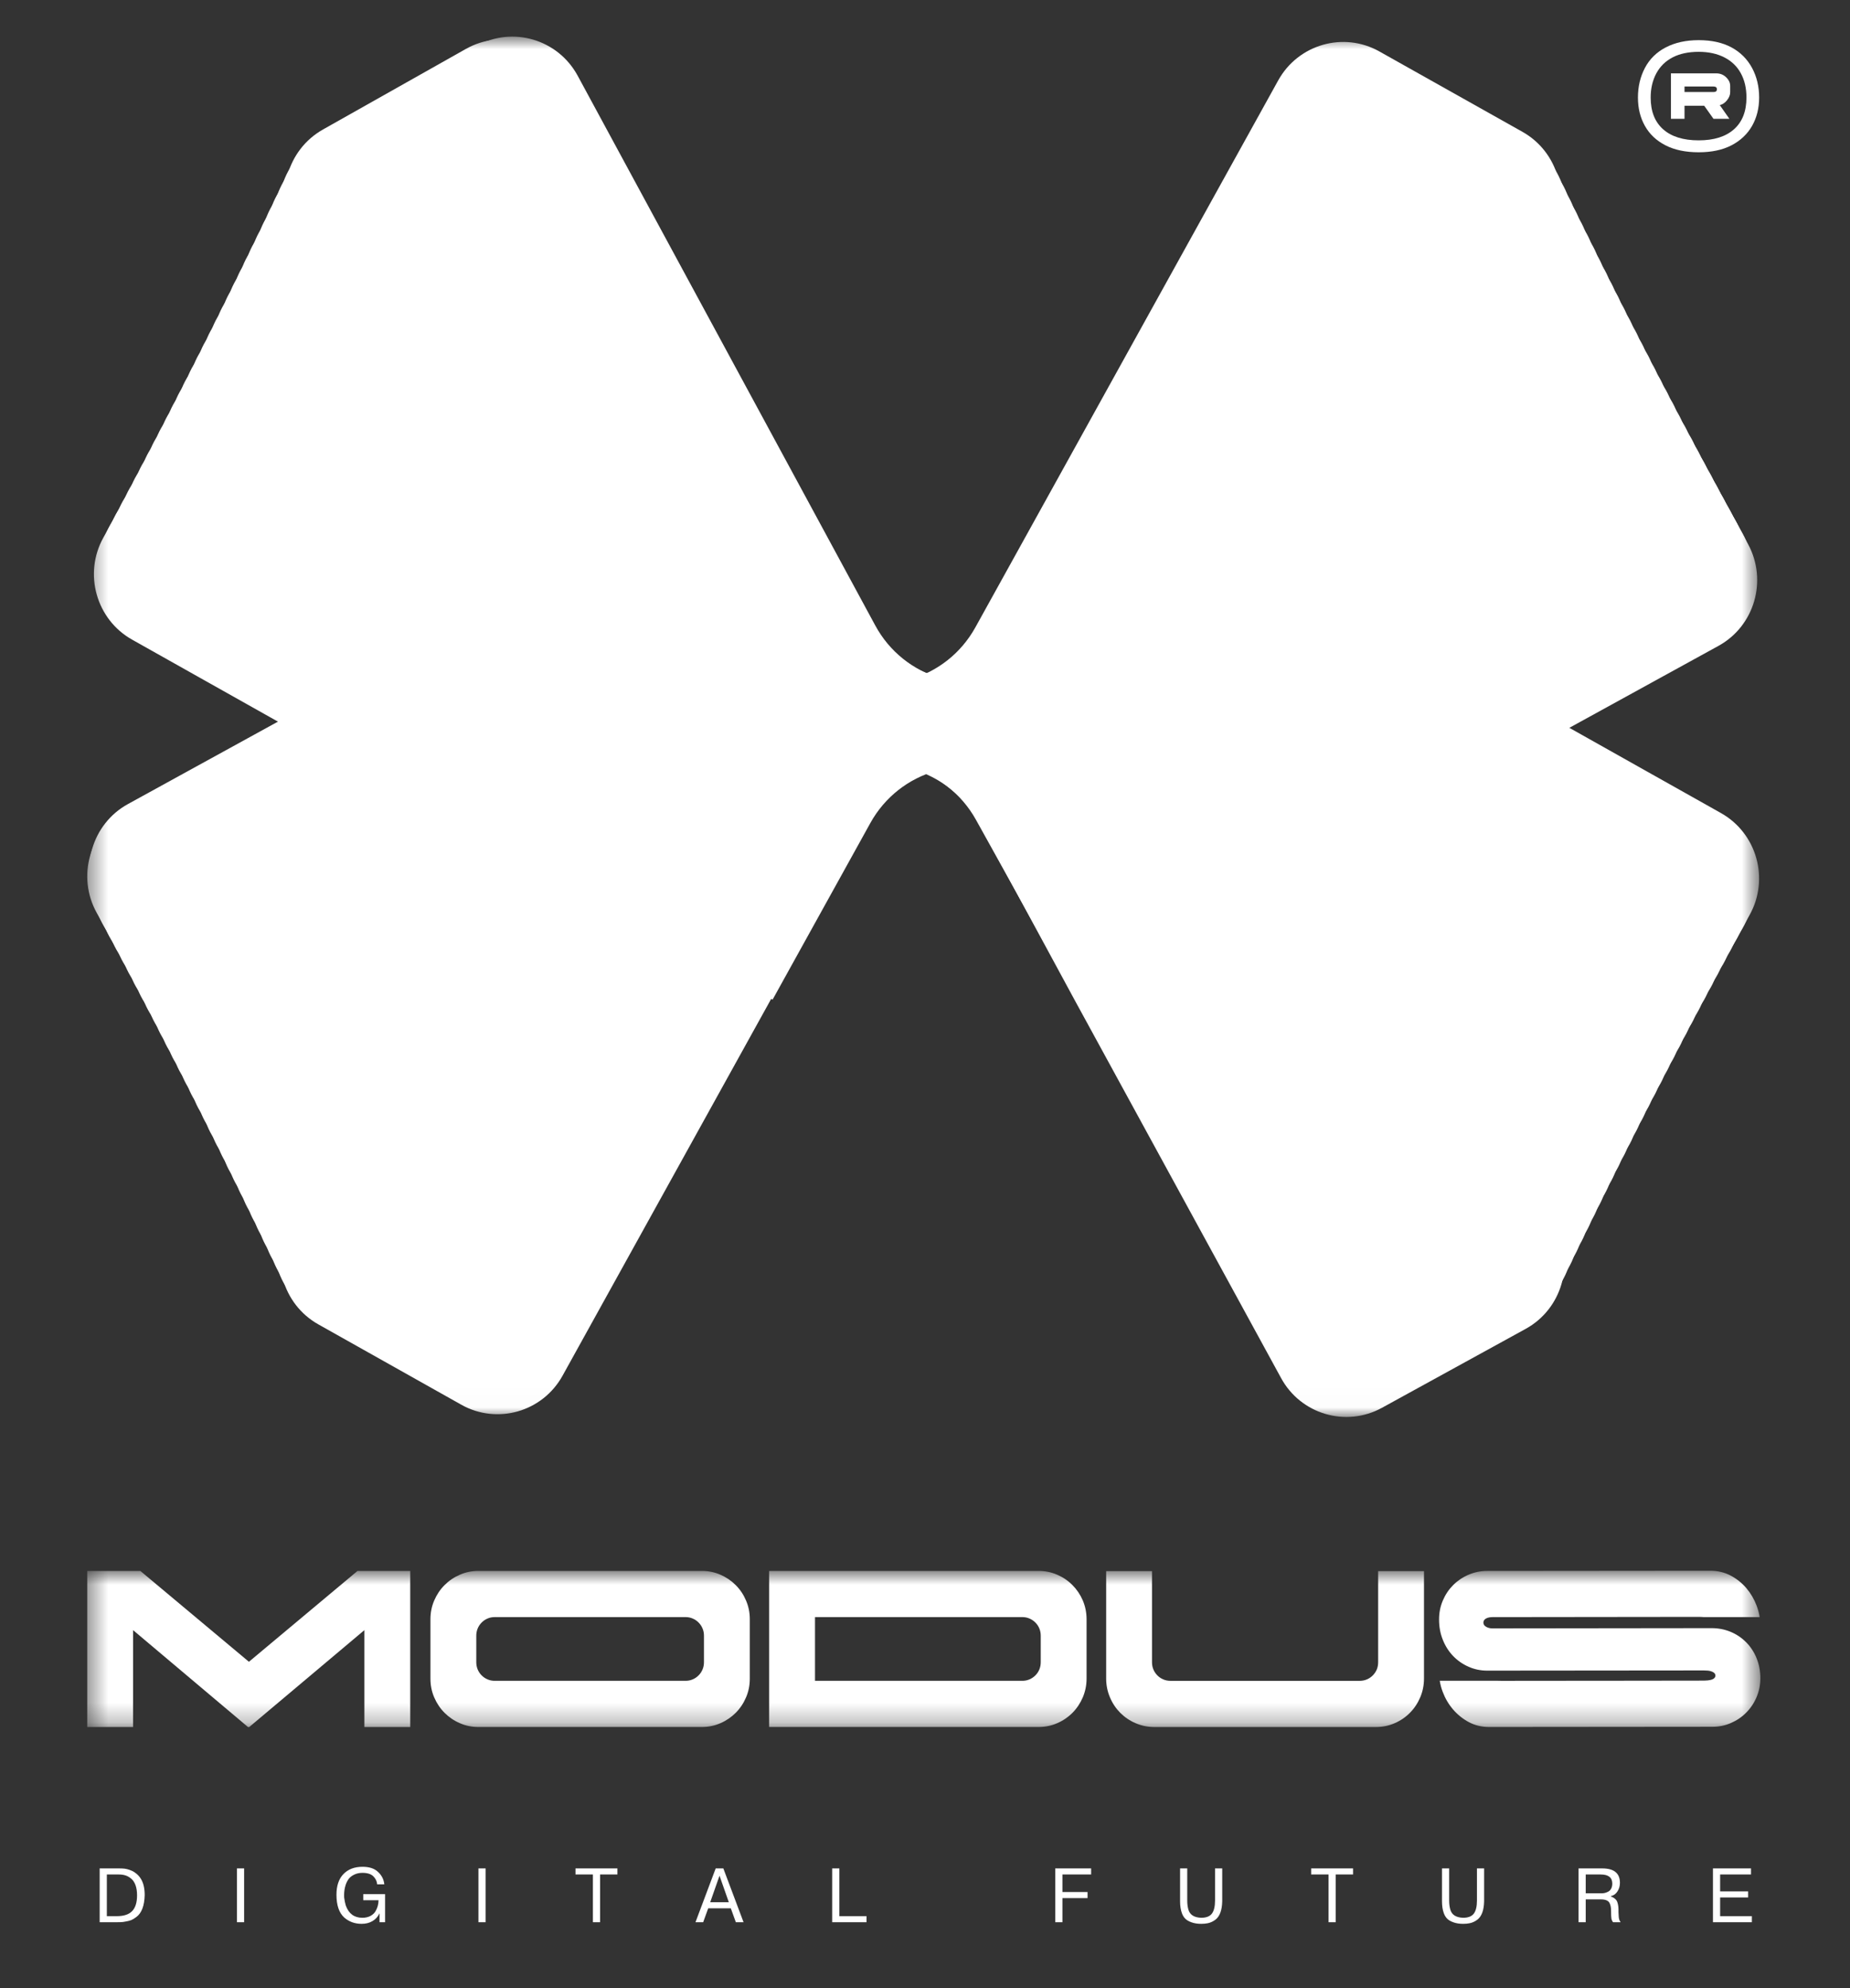 <svg width="94" height="101" viewBox="0 0 94 101" fill="none" xmlns="http://www.w3.org/2000/svg">
<rect x="0" y="0" width="94" height="101" fill="#333333" stroke="none"/>
<path d="M86.312 7.736C85.647 7.736 85.082 7.618 84.622 7.381C84.162 7.144 83.814 6.816 83.579 6.396C83.343 5.977 83.225 5.498 83.225 4.954C83.225 4.403 83.343 3.901 83.579 3.452C83.814 3.002 84.167 2.655 84.636 2.409C85.107 2.164 85.666 2.04 86.312 2.04C86.969 2.04 87.525 2.164 87.98 2.409C88.435 2.655 88.783 3.005 89.024 3.452C89.265 3.901 89.383 4.4 89.383 4.954C89.383 5.498 89.262 5.977 89.024 6.396C88.783 6.816 88.435 7.144 87.98 7.381C87.525 7.618 86.969 7.736 86.312 7.736ZM86.312 7.13C87.087 7.13 87.684 6.942 88.106 6.567C88.528 6.192 88.739 5.655 88.739 4.954C88.739 4.48 88.643 4.069 88.451 3.719C88.26 3.369 87.98 3.102 87.613 2.914C87.246 2.727 86.813 2.633 86.312 2.633C85.792 2.633 85.351 2.727 84.989 2.914C84.627 3.102 84.351 3.372 84.159 3.727C83.968 4.083 83.872 4.491 83.872 4.954C83.872 5.655 84.082 6.192 84.504 6.567C84.926 6.942 85.529 7.13 86.312 7.13ZM87.871 6.035H87.063L86.592 5.371H85.592V6.035H84.901V3.727H87.208C87.402 3.727 87.569 3.794 87.706 3.926C87.843 4.058 87.912 4.204 87.912 4.362V4.687C87.912 4.825 87.857 4.96 87.75 5.095C87.643 5.227 87.52 5.31 87.383 5.34L87.871 6.035ZM87.238 4.541C87.238 4.491 87.224 4.455 87.194 4.431C87.164 4.406 87.12 4.395 87.063 4.395H85.592V4.676H87.063C87.12 4.676 87.167 4.665 87.194 4.64C87.224 4.613 87.238 4.582 87.238 4.541Z" fill="white"/>
<mask id="mask0_770_3711" style="mask-type:luminance" maskUnits="userSpaceOnUse" x="4" y="79" width="86" height="9">
<path d="M89.445 79.796H4.432V87.734H89.445V79.796Z" fill="white"/>
</mask>
<g mask="url(#mask0_770_3711)">
<path d="M18.164 79.807L12.648 84.421L7.132 79.807H4.432V87.735H6.761V82.813L12.599 87.735H12.665L18.515 82.813V87.735H20.844V79.807H18.164Z" fill="white"/>
<path d="M37.906 81.308C37.78 81.01 37.605 80.75 37.382 80.526C37.158 80.302 36.901 80.126 36.606 79.999C36.31 79.869 35.995 79.806 35.66 79.806H24.31C23.974 79.806 23.658 79.869 23.365 79.999C23.069 80.126 22.811 80.302 22.588 80.526C22.364 80.75 22.191 81.01 22.063 81.308C21.934 81.606 21.871 81.924 21.871 82.26V85.279C21.871 85.616 21.934 85.934 22.063 86.232C22.191 86.529 22.364 86.79 22.588 87.014C22.811 87.237 23.069 87.414 23.365 87.541C23.658 87.671 23.974 87.734 24.31 87.734H35.66C35.995 87.734 36.31 87.671 36.606 87.541C36.901 87.414 37.158 87.237 37.382 87.014C37.605 86.79 37.78 86.529 37.906 86.232C38.035 85.934 38.098 85.616 38.098 85.279V82.26C38.098 81.924 38.035 81.606 37.906 81.308ZM35.769 84.442C35.769 84.573 35.746 84.696 35.697 84.811C35.65 84.924 35.583 85.025 35.495 85.113C35.408 85.201 35.308 85.269 35.194 85.316C35.082 85.366 34.959 85.388 34.829 85.388H25.142C25.009 85.388 24.887 85.366 24.775 85.316C24.661 85.269 24.561 85.201 24.473 85.113C24.386 85.025 24.318 84.924 24.271 84.811C24.225 84.696 24.2 84.573 24.2 84.442V83.098C24.2 82.966 24.225 82.843 24.271 82.73C24.318 82.615 24.386 82.515 24.473 82.427C24.561 82.338 24.661 82.271 24.775 82.223C24.887 82.174 25.009 82.151 25.142 82.151H34.829C34.959 82.151 35.082 82.174 35.194 82.223C35.308 82.271 35.408 82.338 35.495 82.427C35.583 82.515 35.65 82.615 35.697 82.73C35.746 82.843 35.769 82.966 35.769 83.098V84.442Z" fill="white"/>
<path d="M55.019 81.308C54.89 81.01 54.715 80.75 54.493 80.526C54.271 80.302 54.012 80.126 53.717 79.999C53.421 79.869 53.103 79.806 52.761 79.806H39.081V87.734H52.761C53.103 87.734 53.421 87.671 53.717 87.541C54.012 87.414 54.271 87.237 54.493 87.014C54.715 86.79 54.89 86.527 55.019 86.226C55.145 85.926 55.21 85.606 55.21 85.267V82.273C55.21 81.928 55.145 81.606 55.019 81.308ZM52.881 84.442C52.881 84.573 52.857 84.696 52.81 84.811C52.763 84.924 52.696 85.025 52.608 85.113C52.52 85.201 52.419 85.269 52.306 85.316C52.194 85.366 52.072 85.388 51.94 85.388H41.411V82.151H51.94C52.072 82.151 52.194 82.174 52.306 82.223C52.419 82.271 52.52 82.338 52.608 82.427C52.696 82.515 52.763 82.615 52.81 82.73C52.857 82.843 52.881 82.966 52.881 83.098V84.442Z" fill="white"/>
<path d="M70.025 79.816V84.442C70.025 84.574 70.003 84.697 69.956 84.812C69.907 84.925 69.84 85.025 69.752 85.114C69.664 85.202 69.564 85.27 69.452 85.317C69.338 85.366 69.216 85.389 69.086 85.389H59.474C59.343 85.389 59.221 85.366 59.109 85.317C58.995 85.27 58.895 85.202 58.807 85.114C58.72 85.025 58.652 84.925 58.605 84.812C58.557 84.697 58.534 84.574 58.534 84.442V79.816H56.205V85.268C56.205 85.606 56.268 85.926 56.397 86.226C56.523 86.528 56.698 86.79 56.92 87.014C57.145 87.238 57.403 87.415 57.703 87.542C58.002 87.671 58.318 87.735 58.654 87.735H69.905C70.249 87.735 70.567 87.671 70.863 87.542C71.158 87.415 71.417 87.238 71.639 87.014C71.861 86.79 72.036 86.528 72.163 86.226C72.291 85.926 72.354 85.606 72.354 85.268V79.816H70.025Z" fill="white"/>
<path d="M89.253 84.239C89.127 83.927 88.949 83.656 88.723 83.429C88.497 83.201 88.234 83.026 87.937 82.901C87.637 82.776 87.313 82.712 86.963 82.712L75.832 82.725C75.714 82.725 75.61 82.698 75.515 82.647C75.421 82.595 75.372 82.521 75.372 82.427C75.372 82.382 75.386 82.343 75.411 82.306C75.437 82.269 75.472 82.24 75.515 82.218C75.559 82.195 75.608 82.179 75.661 82.168C75.716 82.158 75.773 82.152 75.832 82.152L86.284 82.14C86.394 82.14 86.492 82.144 86.575 82.152H89.41C89.381 81.961 89.33 81.77 89.259 81.579C89.135 81.249 88.962 80.951 88.74 80.687C88.517 80.422 88.248 80.209 87.937 80.042C87.623 79.878 87.276 79.796 86.897 79.796L75.57 79.806C75.233 79.806 74.918 79.87 74.618 79.999C74.319 80.126 74.058 80.303 73.835 80.526C73.613 80.75 73.438 81.011 73.312 81.308C73.183 81.606 73.12 81.928 73.12 82.273C73.12 82.647 73.183 82.991 73.312 83.308C73.438 83.624 73.613 83.897 73.835 84.129C74.058 84.36 74.319 84.541 74.618 84.674C74.918 84.806 75.233 84.871 75.57 84.871L86.579 84.861C86.653 84.861 86.724 84.865 86.793 84.871C86.863 84.88 86.924 84.894 86.979 84.917C87.034 84.937 87.079 84.966 87.111 84.999C87.144 85.031 87.16 85.075 87.16 85.126C87.16 85.177 87.14 85.22 87.099 85.257C87.06 85.294 87.009 85.319 86.952 85.335C86.893 85.35 86.832 85.36 86.767 85.368C86.7 85.374 86.639 85.378 86.579 85.378L81.214 85.385H80.401L76.281 85.389C76.211 85.389 76.146 85.387 76.085 85.385H73.155C73.183 85.573 73.234 85.762 73.306 85.951C73.43 86.281 73.605 86.579 73.831 86.844C74.058 87.107 74.325 87.322 74.634 87.488C74.944 87.653 75.288 87.734 75.667 87.734L86.995 87.724C87.338 87.724 87.657 87.661 87.953 87.531C88.248 87.402 88.507 87.228 88.729 87.002C88.951 86.778 89.127 86.517 89.253 86.216C89.381 85.914 89.445 85.596 89.445 85.257C89.445 84.89 89.381 84.551 89.253 84.239Z" fill="white"/>
</g>
<path d="M5.064 97.652V94.918H6.061C6.133 94.918 6.186 94.919 6.22 94.922C6.375 94.927 6.531 94.965 6.689 95.035C6.772 95.069 6.854 95.121 6.937 95.191C7.022 95.262 7.092 95.341 7.147 95.43C7.284 95.638 7.352 95.921 7.352 96.277C7.337 96.816 7.197 97.185 6.933 97.383C6.84 97.453 6.756 97.505 6.681 97.539C6.606 97.57 6.514 97.595 6.406 97.613C6.3 97.634 6.215 97.646 6.15 97.648C6.108 97.651 6.034 97.652 5.925 97.652H5.064ZM6.041 95.227H5.429V97.344H5.937C6.288 97.344 6.547 97.259 6.712 97.09C6.88 96.918 6.964 96.65 6.964 96.285C6.964 96.087 6.938 95.917 6.887 95.773C6.835 95.63 6.764 95.521 6.673 95.445C6.583 95.367 6.486 95.311 6.383 95.277C6.279 95.243 6.165 95.227 6.041 95.227ZM12.04 97.652V94.918H12.404V97.652H12.04ZM18.457 96.535V96.227H19.566V97.652H19.283V97.211H19.275C19.198 97.377 19.08 97.506 18.922 97.597C18.767 97.689 18.584 97.734 18.372 97.734C18.028 97.734 17.734 97.627 17.491 97.414C17.228 97.174 17.096 96.789 17.096 96.258C17.096 95.802 17.213 95.452 17.449 95.207C17.686 94.96 18.011 94.836 18.422 94.836C18.764 94.836 19.025 94.922 19.206 95.094C19.394 95.268 19.502 95.479 19.527 95.727H19.163C19.153 95.573 19.088 95.438 18.969 95.32C18.853 95.203 18.668 95.144 18.414 95.144C18.259 95.144 18.121 95.174 17.999 95.234C17.878 95.292 17.784 95.365 17.716 95.453C17.657 95.534 17.606 95.633 17.565 95.75C17.511 95.919 17.484 96.092 17.484 96.269C17.484 96.324 17.485 96.367 17.487 96.398C17.508 96.56 17.537 96.698 17.573 96.812C17.723 97.221 18.002 97.426 18.41 97.426C18.563 97.426 18.696 97.397 18.81 97.34C18.926 97.28 19.014 97.202 19.074 97.105C19.18 96.926 19.233 96.736 19.233 96.535H18.457ZM24.31 97.652V94.918H24.675V97.652H24.31ZM30.126 97.652V95.227H29.242V94.918H31.371V95.227H30.491V97.652H30.126ZM37.133 96.945H35.985L35.729 97.652H35.338L36.365 94.918H36.753L37.781 97.652H37.389L37.133 96.945ZM36.559 95.289L36.086 96.637H37.032L36.559 95.289ZM42.648 97.344H44.029V97.652H42.284V94.918H42.648V97.344ZM53.983 95.227V96.117H55.259V96.426H53.983V97.652H53.618V94.918H55.441V95.227H53.983ZM59.961 96.594V94.918H60.325V96.547C60.325 96.716 60.343 96.867 60.38 97C60.452 97.271 60.669 97.413 61.031 97.426C61.287 97.426 61.468 97.357 61.574 97.219C61.683 97.078 61.737 96.854 61.737 96.547V94.918H62.102V96.594C62.091 97.036 61.981 97.342 61.772 97.512C61.645 97.611 61.511 97.674 61.368 97.703C61.265 97.724 61.153 97.734 61.031 97.734C60.853 97.734 60.692 97.71 60.55 97.66C60.408 97.611 60.299 97.548 60.224 97.472C60.152 97.4 60.095 97.307 60.054 97.195C59.992 97.026 59.961 96.825 59.961 96.594ZM67.505 97.652V95.227H66.621V94.918H68.75V95.227H67.87V97.652H67.505ZM73.269 96.594V94.918H73.633V96.547C73.633 96.716 73.651 96.867 73.688 97C73.76 97.271 73.977 97.413 74.339 97.426C74.595 97.426 74.776 97.357 74.882 97.219C74.991 97.078 75.045 96.854 75.045 96.547V94.918H75.409V96.594C75.399 97.036 75.289 97.342 75.08 97.512C74.953 97.611 74.819 97.674 74.677 97.703C74.573 97.724 74.461 97.734 74.339 97.734C74.161 97.734 74 97.71 73.858 97.66C73.716 97.611 73.607 97.548 73.532 97.472C73.46 97.4 73.403 97.307 73.362 97.195C73.3 97.026 73.269 96.825 73.269 96.594ZM80.572 97.652H80.208V94.918H81.41C82.01 94.918 82.31 95.163 82.31 95.652C82.31 95.816 82.267 95.962 82.182 96.09C82.102 96.217 81.989 96.297 81.844 96.328V96.34C82.02 96.407 82.13 96.501 82.174 96.621C82.213 96.728 82.234 96.854 82.236 97V97.144C82.239 97.191 82.241 97.236 82.244 97.277C82.246 97.319 82.248 97.347 82.248 97.363C82.25 97.407 82.259 97.46 82.275 97.519C82.285 97.553 82.309 97.597 82.345 97.652H81.961C81.914 97.59 81.886 97.525 81.876 97.457C81.865 97.394 81.86 97.267 81.86 97.074C81.86 96.913 81.835 96.782 81.786 96.683C81.724 96.556 81.578 96.492 81.348 96.492H80.572V97.652ZM81.333 95.227H80.572V96.183H81.387C81.441 96.183 81.494 96.177 81.546 96.164C81.6 96.151 81.657 96.129 81.716 96.098C81.778 96.066 81.828 96.016 81.864 95.945C81.903 95.875 81.922 95.79 81.922 95.691C81.922 95.382 81.725 95.227 81.333 95.227ZM87.401 95.227V96.086H88.824V96.394H87.401V97.344H89.014V97.652H87.036V94.918H88.971V95.227H87.401Z" fill="white"/>
<mask id="mask1_770_3711" style="mask-type:luminance" maskUnits="userSpaceOnUse" x="4" y="1" width="86" height="71">
<path d="M89.383 1.86H4.432V71.984H89.383V1.86Z" fill="white"/>
</mask>
<g mask="url(#mask1_770_3711)">
<path d="M87.442 41.304L71.426 32.302C69.775 31.375 69.184 29.274 70.105 27.611L78.818 11.879C79.835 10.043 79.18 7.723 77.358 6.698L70.089 2.615C68.266 1.59 65.963 2.25 64.946 4.086L49.56 31.87C48.07 34.56 44.696 35.525 42.025 34.025L14.447 18.523C12.624 17.498 10.322 18.157 9.304 19.994L5.251 27.313C4.234 29.149 4.889 31.469 6.711 32.494L22.328 41.272C23.979 42.199 24.57 44.3 23.649 45.963L14.713 62.098C13.696 63.934 14.351 66.254 16.173 67.279L23.439 71.362C25.262 72.387 27.565 71.727 28.582 69.891L39.185 50.744L39.255 50.784L44.221 41.815C45.71 39.124 49.085 38.159 51.755 39.66L60.659 44.662L79.704 55.273C81.526 56.298 83.829 55.638 84.847 53.802L88.9 46.482C89.92 44.646 89.265 42.329 87.442 41.304Z" fill="white"/>
<path d="M87.174 41.969L71.385 32.738C69.759 31.786 69.203 29.685 70.148 28.047L79.084 12.539C80.128 10.727 79.516 8.41 77.717 7.358L70.553 3.17C68.755 2.118 66.454 2.734 65.41 4.546L49.632 31.935C48.105 34.588 44.731 35.491 42.097 33.949L14.912 18.052C13.113 17.001 10.813 17.617 9.768 19.429L5.611 26.646C4.566 28.457 5.178 30.775 6.977 31.827L22.371 40.828C23.998 41.78 24.553 43.881 23.608 45.52L14.444 61.422C13.4 63.234 14.012 65.551 15.811 66.603L22.975 70.792C24.773 71.844 27.074 71.227 28.118 69.415L38.992 50.541L39.062 50.582L44.156 41.74C45.684 39.087 49.058 38.184 51.691 39.725L60.468 44.857L79.245 55.741C81.043 56.793 83.344 56.176 84.388 54.365L88.546 47.148C89.584 45.339 88.972 43.019 87.174 41.969Z" fill="white"/>
<path d="M86.906 42.632L71.345 33.17C69.74 32.194 69.225 30.096 70.194 28.479L79.35 13.193C80.418 11.408 79.849 9.088 78.077 8.012L71.018 3.721C69.246 2.644 66.943 3.218 65.875 5.002L49.705 31.994C48.14 34.609 44.766 35.45 42.17 33.87L15.373 17.581C13.602 16.505 11.299 17.078 10.23 18.863L5.971 25.977C4.902 27.762 5.471 30.082 7.243 31.158L22.417 40.382C24.022 41.358 24.537 43.456 23.568 45.073L14.176 60.748C13.108 62.533 13.677 64.853 15.449 65.929L22.508 70.221C24.28 71.297 26.583 70.724 27.651 68.939L38.796 50.338L38.863 50.379L44.084 41.666C45.649 39.051 49.023 38.21 51.619 39.79L60.267 45.049L78.775 56.206C80.547 57.282 82.85 56.709 83.918 54.924L88.178 47.812C89.247 46.028 88.677 43.708 86.906 42.632Z" fill="white"/>
<path d="M86.637 43.297L71.302 33.606C69.721 32.608 69.243 30.507 70.236 28.914L79.615 13.853C80.71 12.095 80.181 9.775 78.437 8.672L71.482 4.278C69.737 3.175 67.434 3.707 66.339 5.465L49.774 32.062C48.169 34.639 44.798 35.415 42.24 33.8L15.838 17.114C14.093 16.011 11.79 16.543 10.694 18.301L6.33 25.307C5.235 27.065 5.764 29.385 7.508 30.488L22.459 39.936C24.041 40.934 24.518 43.035 23.525 44.627L13.905 60.075C12.81 61.833 13.338 64.153 15.083 65.256L22.041 69.65C23.785 70.754 26.089 70.221 27.184 68.463L38.6 50.133L38.667 50.176L44.014 41.591C45.619 39.014 48.991 38.238 51.549 39.852L60.071 45.239L78.308 56.668C80.053 57.772 82.356 57.239 83.451 55.481L87.816 48.473C88.911 46.72 88.382 44.4 86.637 43.297Z" fill="white"/>
<path d="M86.369 43.962L71.262 34.041C69.705 33.019 69.265 30.918 70.279 29.349L79.881 14.512C81.003 12.779 80.517 10.462 78.796 9.331L71.943 4.829C70.223 3.699 67.922 4.188 66.801 5.922L49.844 32.124C48.201 34.66 44.827 35.377 42.309 33.722L16.299 16.64C14.579 15.51 12.278 16 11.156 17.733L6.69 24.639C5.568 26.372 6.053 28.69 7.774 29.82L22.502 39.492C24.059 40.514 24.499 42.615 23.485 44.184L13.636 59.402C12.514 61.135 13 63.452 14.721 64.583L21.574 69.085C23.294 70.215 25.595 69.726 26.717 67.993L38.401 49.935L38.468 49.978L43.942 41.52C45.584 38.984 48.958 38.267 51.476 39.922L59.872 45.435L77.841 57.141C79.561 58.272 81.862 57.782 82.984 56.049L87.453 49.146C88.575 47.409 88.089 45.089 86.369 43.962Z" fill="white"/>
<path d="M86.1 44.625L71.221 34.474C69.689 33.427 69.286 31.326 70.325 29.782L80.149 15.17C81.295 13.463 80.853 11.143 79.159 9.989L72.408 5.384C70.714 4.229 68.411 4.675 67.265 6.382L49.917 32.189C48.236 34.687 44.862 35.342 42.382 33.649L16.766 16.173C15.072 15.018 12.769 15.464 11.623 17.171L7.052 23.968C5.906 25.675 6.349 27.995 8.042 29.149L22.548 39.046C24.081 40.093 24.483 42.194 23.445 43.738L13.368 58.726C12.222 60.432 12.665 62.752 14.358 63.907L21.109 68.512C22.803 69.666 25.106 69.22 26.252 67.514L38.208 49.73L38.272 49.776L43.872 41.445C45.552 38.946 48.926 38.292 51.406 39.984L59.676 45.625L77.376 57.604C79.07 58.758 81.373 58.312 82.519 56.606L87.091 49.806C88.237 48.099 87.794 45.779 86.1 44.625Z" fill="white"/>
<path d="M85.832 45.29L71.182 34.909C69.67 33.838 69.308 31.74 70.371 30.218L80.418 15.827C81.591 14.148 81.191 11.828 79.521 10.646L72.875 5.935C71.208 4.754 68.905 5.157 67.732 6.839L49.989 32.251C48.271 34.712 44.897 35.304 42.455 33.573L17.228 15.7C15.561 14.518 13.258 14.921 12.085 16.603L7.412 23.301C6.239 24.98 6.639 27.3 8.309 28.482L22.594 38.603C24.105 39.674 24.468 41.772 23.405 43.294L13.1 58.053C11.927 59.732 12.327 62.052 13.996 63.234L20.643 67.944C22.309 69.126 24.613 68.723 25.786 67.041L38.012 49.527L38.077 49.573L43.805 41.369C45.523 38.908 48.897 38.316 51.34 40.047L59.484 45.817L76.912 58.069C78.579 59.251 80.882 58.848 82.055 57.166L86.731 50.471C87.902 48.791 87.502 46.471 85.832 45.29Z" fill="white"/>
<path d="M85.564 45.955L71.141 35.344C69.654 34.252 69.329 32.151 70.416 30.653L80.686 16.487C81.886 14.832 81.526 12.514 79.884 11.306L73.34 6.492C71.697 5.284 69.396 5.646 68.196 7.301L50.062 32.319C48.306 34.742 44.932 35.271 42.527 33.503L17.692 15.232C16.05 14.023 13.749 14.386 12.549 16.04L7.771 22.633C6.572 24.288 6.931 26.605 8.574 27.814L22.637 38.159C24.124 39.252 24.449 41.353 23.362 42.851L12.829 57.379C11.629 59.034 11.988 61.352 13.631 62.56L20.175 67.374C21.818 68.582 24.118 68.22 25.318 66.565L37.816 49.324L37.881 49.37L43.735 41.293C45.49 38.87 48.865 38.34 51.27 40.109L59.288 46.006L76.448 58.531C78.091 59.74 80.391 59.378 81.591 57.723L86.369 51.13C87.566 49.481 87.206 47.161 85.564 45.955Z" fill="white"/>
<path d="M85.295 46.618L71.101 35.778C69.638 34.661 69.35 32.56 70.459 31.086L80.949 17.144C82.173 15.516 81.856 13.196 80.24 11.963L73.801 7.045C72.185 5.812 69.882 6.131 68.658 7.758L50.131 32.381C48.338 34.766 44.964 35.234 42.597 33.425L18.157 14.762C16.541 13.529 14.238 13.848 13.014 15.476L8.131 21.963C6.907 23.59 7.224 25.91 8.84 27.144L22.68 37.711C24.142 38.828 24.43 40.929 23.321 42.402L12.56 56.701C11.336 58.329 11.653 60.649 13.269 61.882L19.708 66.801C21.324 68.034 23.627 67.715 24.851 66.087L37.62 49.119L37.682 49.168L43.662 41.221C45.455 38.836 48.83 38.368 51.197 40.177L59.086 46.202L75.978 59C77.594 60.233 79.897 59.914 81.121 58.286L86.003 51.799C87.227 50.171 86.911 47.851 85.295 46.618Z" fill="white"/>
<path d="M85.026 47.282L71.06 36.212C69.622 35.071 69.372 32.97 70.505 31.521L81.218 17.803C82.468 16.202 82.195 13.882 80.603 12.622L74.265 7.601C72.676 6.341 70.373 6.617 69.122 8.22L50.201 32.448C48.368 34.795 44.996 35.201 42.666 33.354L18.616 14.293C17.026 13.033 14.723 13.309 13.473 14.913L8.491 21.294C7.24 22.895 7.514 25.215 9.105 26.475L22.722 37.267C24.161 38.408 24.411 40.509 23.278 41.958L12.289 56.027C11.038 57.628 11.312 59.948 12.903 61.208L19.241 66.229C20.83 67.49 23.133 67.214 24.384 65.61L37.424 48.916L37.486 48.964L43.592 41.144C45.426 38.797 48.797 38.392 51.127 40.238L58.89 46.39L75.511 59.464C77.1 60.724 79.403 60.448 80.654 58.845L85.638 52.461C86.892 50.863 86.618 48.542 85.026 47.282Z" fill="white"/>
<path d="M84.758 47.948L71.018 36.648C69.6 35.482 69.391 33.384 70.548 31.956L81.484 18.46C82.761 16.884 82.528 14.567 80.963 13.28L74.73 8.153C73.165 6.866 70.865 7.101 69.587 8.677L50.274 32.508C48.403 34.817 45.029 35.16 42.739 33.276L19.083 13.823C17.518 12.536 15.218 12.771 13.94 14.348L8.851 20.626C7.573 22.203 7.807 24.52 9.371 25.807L22.766 36.823C24.183 37.989 24.392 40.087 23.235 41.515L12.018 55.357C10.74 56.933 10.974 59.251 12.539 60.538L18.772 65.665C20.337 66.952 22.637 66.716 23.915 65.14L37.223 48.716L37.282 48.764L43.518 41.072C45.389 38.762 48.763 38.419 51.052 40.303L58.689 46.585L75.041 59.932C76.606 61.219 78.907 60.984 80.184 59.407L85.274 53.129C86.557 51.552 86.323 49.232 84.758 47.948Z" fill="white"/>
<path d="M84.49 48.611L70.977 37.081C69.584 35.894 69.412 33.793 70.591 32.389L81.749 19.118C83.051 17.569 82.861 15.248 81.323 13.937L75.192 8.707C73.654 7.396 71.351 7.588 70.049 9.137L50.344 32.573C48.435 34.842 45.061 35.126 42.809 33.203L19.547 13.353C18.009 12.041 15.706 12.233 14.404 13.783L9.21 19.956C7.908 21.506 8.099 23.826 9.637 25.137L22.811 36.378C24.204 37.565 24.376 39.666 23.198 41.069L11.752 54.681C10.45 56.231 10.641 58.551 12.179 59.862L18.31 65.092C19.848 66.403 22.151 66.211 23.453 64.662L37.032 48.511L37.092 48.562L43.453 40.996C45.362 38.727 48.736 38.444 50.988 40.366L58.498 46.775L74.582 60.395C76.12 61.706 78.424 61.514 79.725 59.965L84.917 53.789C86.219 52.242 86.028 49.925 84.49 48.611Z" fill="white"/>
<path d="M84.221 49.276L70.937 37.519C69.568 36.307 69.434 34.206 70.636 32.827L82.017 19.78C83.346 18.258 83.198 15.938 81.685 14.6L75.659 9.264C74.147 7.926 71.844 8.075 70.516 9.6L50.416 32.641C48.47 34.871 45.096 35.091 42.881 33.13L20.009 12.882C18.497 11.544 16.195 11.693 14.866 13.218L9.57 19.288C8.241 20.811 8.389 23.131 9.903 24.469L22.854 35.934C24.223 37.145 24.357 39.247 23.155 40.626L11.484 54.008C10.155 55.53 10.303 57.85 11.816 59.189L17.843 64.524C19.354 65.862 21.657 65.714 22.986 64.188L36.836 48.311L36.895 48.362L43.383 40.923C45.329 38.692 48.703 38.473 50.918 40.434L58.302 46.969L74.115 60.862C75.626 62.201 77.929 62.052 79.258 60.527L84.554 54.457C85.883 52.934 85.735 50.614 84.221 49.276Z" fill="white"/>
<path d="M83.953 49.941L70.897 37.954C69.552 36.718 69.455 34.617 70.682 33.263L82.286 20.44C83.641 18.942 83.534 16.625 82.047 15.259L76.123 9.819C74.636 8.453 72.335 8.561 70.98 10.059L50.488 32.706C48.505 34.899 45.131 35.056 42.954 33.057L20.473 12.412C18.986 11.046 16.686 11.155 15.33 12.653L9.929 18.62C8.574 20.119 8.681 22.436 10.168 23.801L22.897 35.491C24.242 36.727 24.339 38.828 23.112 40.182L11.213 53.335C9.857 54.833 9.964 57.15 11.451 58.516L17.376 63.956C18.863 65.322 21.163 65.213 22.519 63.715L36.64 48.108L36.697 48.159L43.311 40.847C45.294 38.654 48.669 38.498 50.846 40.496L58.104 47.159L73.648 61.325C75.135 62.691 77.436 62.582 78.791 61.084L84.192 55.117C85.547 53.624 85.44 51.304 83.953 49.941Z" fill="white"/>
<path d="M83.684 50.603L70.856 38.387C69.533 37.127 69.477 35.026 70.725 33.695L82.552 21.095C83.932 19.624 83.867 17.303 82.407 15.914L76.587 10.37C75.127 8.981 72.824 9.045 71.444 10.516L50.561 32.768C48.54 34.923 45.166 35.017 43.026 32.981L20.938 11.944C19.477 10.554 17.174 10.619 15.795 12.09L10.289 17.95C8.91 19.421 8.974 21.741 10.434 23.131L22.943 35.045C24.266 36.305 24.323 38.406 23.074 39.736L10.947 52.659C9.567 54.13 9.632 56.45 11.092 57.84L16.911 63.383C18.372 64.773 20.675 64.708 22.055 63.237L36.447 47.902L36.504 47.956L43.246 40.775C45.268 38.619 48.642 38.525 50.781 40.561L57.91 47.353L73.187 61.795C74.647 63.185 76.95 63.12 78.329 61.65L83.832 55.787C85.209 54.313 85.145 51.996 83.684 50.603Z" fill="white"/>
<path d="M83.416 51.268L70.816 38.822C69.517 37.54 69.498 35.439 70.771 34.13L82.817 21.754C84.224 20.31 84.203 17.99 82.766 16.573L77.049 10.924C75.616 9.507 73.313 9.529 71.906 10.976L50.631 32.832C48.569 34.95 45.195 34.982 43.096 32.905L21.399 11.47C19.966 10.054 17.663 10.075 16.256 11.522L10.649 17.282C9.243 18.725 9.264 21.045 10.7 22.462L22.986 34.598C24.285 35.88 24.304 37.981 23.032 39.29L10.676 51.982C9.269 53.426 9.291 55.746 10.727 57.163L16.444 62.812C17.878 64.229 20.181 64.207 21.587 62.76L36.249 47.699L36.305 47.753L43.174 40.698C45.235 38.581 48.61 38.548 50.709 40.625L57.712 47.545L72.717 62.26C74.15 63.677 76.453 63.656 77.86 62.209L83.467 56.449C84.874 55.005 84.852 52.685 83.416 51.268Z" fill="white"/>
<path d="M83.148 51.933L70.776 39.257C69.501 37.951 69.52 35.85 70.816 34.566L83.086 22.411C84.519 20.991 84.538 18.671 83.129 17.23L77.516 11.479C76.107 10.035 73.804 10.016 72.373 11.435L50.703 32.897C48.604 34.976 45.23 34.947 43.169 32.832L21.864 11C20.455 9.556 18.151 9.537 16.721 10.957L11.011 16.611C9.578 18.03 9.559 20.35 10.968 21.792L23.031 34.152C24.306 35.458 24.288 37.559 22.991 38.843L10.407 51.306C8.974 52.726 8.955 55.046 10.364 56.487L15.975 62.244C17.384 63.688 19.687 63.707 21.118 62.287L36.05 47.496L36.104 47.553L43.099 40.625C45.198 38.546 48.572 38.576 50.633 40.69L57.511 47.737L72.247 62.725C73.656 64.169 75.959 64.188 77.39 62.768L83.099 57.114C84.538 55.695 84.557 53.375 83.148 51.933Z" fill="white"/>
<path d="M82.879 52.596L70.736 39.69C69.485 38.36 69.539 36.259 70.859 34.999L83.352 23.071C84.809 21.679 84.871 19.359 83.489 17.89L77.981 12.031C76.598 10.562 74.295 10.5 72.838 11.893L50.776 32.96C48.639 34.999 45.265 34.91 43.241 32.757L22.328 10.533C20.946 9.064 18.643 9.002 17.185 10.395L11.371 15.944C9.914 17.336 9.852 19.656 11.234 21.124L23.074 33.709C24.325 35.039 24.272 37.14 22.951 38.4L10.139 50.633C8.682 52.026 8.62 54.346 10.002 55.814L15.513 61.671C16.895 63.139 19.198 63.202 20.656 61.809L35.859 47.291L35.913 47.348L43.035 40.547C45.171 38.508 48.545 38.598 50.569 40.75L57.32 47.924L71.788 63.185C73.171 64.654 75.474 64.716 76.931 63.323L82.745 57.772C84.2 56.385 84.262 54.068 82.879 52.596Z" fill="white"/>
<path d="M82.611 53.261L70.693 40.125C69.463 38.77 69.557 36.67 70.902 35.434L83.618 23.728C85.102 22.363 85.207 20.043 83.848 18.547L78.442 12.588C77.087 11.092 74.784 10.987 73.299 12.355L50.846 33.025C48.671 35.026 45.297 34.874 43.311 32.684L22.79 10.062C21.434 8.567 19.131 8.461 17.647 9.829L11.731 15.275C10.246 16.641 10.142 18.961 11.5 20.456L23.12 33.265C24.349 34.62 24.256 36.721 22.911 37.957L9.871 49.963C8.386 51.328 8.282 53.648 9.64 55.144L15.046 61.103C16.401 62.598 18.704 62.704 20.189 61.336L35.663 47.091L35.717 47.148L42.965 40.474C45.139 38.473 48.513 38.624 50.499 40.815L57.124 48.116L71.321 63.65C72.677 65.146 74.98 65.251 76.464 63.883L82.38 58.437C83.864 57.077 83.969 54.757 82.611 53.261Z" fill="white"/>
<path d="M82.342 53.927L70.652 40.561C69.447 39.184 69.579 37.083 70.948 35.869L83.886 24.385C85.397 23.044 85.542 20.724 84.211 19.204L78.906 13.139C77.575 11.617 75.272 11.471 73.763 12.812L50.915 33.087C48.703 35.05 45.329 34.836 43.381 32.605L23.254 9.591C21.923 8.069 19.62 7.923 18.111 9.264L12.09 14.605C10.579 15.946 10.434 18.266 11.766 19.786L23.163 32.819C24.368 34.195 24.237 36.296 22.868 37.511L9.599 49.287C8.088 50.628 7.943 52.948 9.275 54.467L14.579 60.532C15.91 62.055 18.213 62.201 19.722 60.86L35.467 46.888L35.518 46.948L42.895 40.401C45.107 38.438 48.481 38.652 50.429 40.882L56.928 48.313L70.856 64.124C72.188 65.646 74.491 65.792 75.999 64.451L82.02 59.108C83.529 57.766 83.674 55.446 82.342 53.927Z" fill="white"/>
<path d="M82.074 54.589L70.612 40.993C69.431 39.593 69.6 37.492 70.993 36.302L84.154 25.045C85.69 23.731 85.878 21.411 84.573 19.864L79.374 13.696C78.069 12.15 75.766 11.96 74.231 13.274L50.99 33.154C48.739 35.08 45.367 34.804 43.453 32.535L23.719 9.121C22.414 7.574 20.111 7.385 18.576 8.699L12.45 13.937C10.915 15.251 10.727 17.571 12.031 19.118L23.206 32.376C24.387 33.776 24.218 35.877 22.825 37.067L9.328 48.613C7.793 49.928 7.605 52.248 8.91 53.794L14.109 59.962C15.414 61.509 17.717 61.698 19.252 60.384L35.269 46.683L35.32 46.742L42.822 40.325C45.075 38.4 48.446 38.676 50.36 40.945L56.73 48.503L70.39 64.586C71.694 66.133 73.997 66.322 75.533 65.008L81.655 59.77C83.191 58.459 83.379 56.139 82.074 54.589Z" fill="white"/>
<path d="M81.805 55.254L70.572 41.428C69.415 40.003 69.622 37.902 71.036 36.737L84.417 25.704C85.979 24.417 86.21 22.097 84.93 20.524L79.832 14.25C78.555 12.677 76.252 12.444 74.689 13.734L51.057 33.219C48.768 35.106 45.394 34.766 43.52 32.462L24.18 8.65C22.902 7.076 20.599 6.844 19.037 8.134L12.81 13.269C11.247 14.556 11.017 16.876 12.297 18.45L23.249 31.929C24.406 33.354 24.199 35.455 22.784 36.621L9.06 47.937C7.498 49.224 7.267 51.544 8.547 53.118L13.644 59.391C14.922 60.965 17.225 61.197 18.787 59.908L35.073 46.48L35.121 46.539L42.75 40.249C45.039 38.362 48.413 38.703 50.287 41.007L56.531 48.691L69.922 65.048C71.2 66.622 73.503 66.854 75.065 65.564L81.293 60.429C82.855 59.148 83.086 56.828 81.805 55.254Z" fill="white"/>
<path d="M81.537 55.92L70.531 41.864C69.396 40.415 69.643 38.314 71.082 37.173L84.686 26.362C86.275 25.099 86.546 22.779 85.292 21.181L80.3 14.802C79.046 13.202 76.743 12.928 75.156 14.191L51.13 33.282C48.803 35.131 45.428 34.728 43.593 32.384L24.645 8.18C23.391 6.58 21.088 6.306 19.502 7.569L13.172 12.599C11.583 13.861 11.312 16.181 12.565 17.779L23.297 31.484C24.432 32.933 24.186 35.034 22.747 36.175L8.794 47.261C7.205 48.524 6.934 50.844 8.187 52.442L13.18 58.821C14.434 60.422 16.737 60.695 18.323 59.432L34.88 46.277L34.928 46.34L42.683 40.177C45.01 38.327 48.384 38.73 50.22 41.075L56.337 48.887L69.458 65.516C70.711 67.117 73.014 67.39 74.601 66.127L80.933 61.098C82.519 59.838 82.79 57.518 81.537 55.92Z" fill="white"/>
<path d="M81.269 56.582L70.492 42.297C69.38 40.823 69.665 38.725 71.128 37.605L84.954 27.019C86.567 25.784 86.882 23.463 85.655 21.838L80.764 15.357C79.537 13.732 77.234 13.415 75.621 14.651L51.203 33.347C48.838 35.158 45.464 34.693 43.665 32.311L25.109 7.71C23.882 6.085 21.579 5.768 19.966 7.004L13.529 11.931C11.916 13.166 11.602 15.486 12.829 17.112L23.337 31.04C24.449 32.514 24.164 34.612 22.701 35.731L8.52 46.588C6.907 47.824 6.593 50.144 7.82 51.769L12.71 58.251C13.937 59.876 16.24 60.192 17.854 58.956L34.681 46.072L34.729 46.134L42.613 40.099C44.978 38.287 48.352 38.752 50.15 41.134L56.142 49.076L68.994 65.979C70.22 67.604 72.523 67.92 74.137 66.685L80.571 61.758C82.181 60.53 82.496 58.21 81.269 56.582Z" fill="white"/>
<path d="M81 57.247L70.451 42.732C69.364 41.236 69.686 39.135 71.171 38.04L85.22 27.678C86.86 26.47 87.217 24.15 86.014 22.498L81.228 15.908C80.028 14.256 77.725 13.896 76.085 15.107L51.275 33.408C48.872 35.179 45.498 34.655 43.737 32.235L25.57 7.241C24.371 5.589 22.068 5.23 20.427 6.441L13.889 11.262C12.249 12.471 11.892 14.791 13.094 16.443L23.38 30.596C24.467 32.091 24.145 34.192 22.661 35.288L8.252 45.914C6.612 47.123 6.255 49.443 7.457 51.095L12.243 57.682C13.443 59.334 15.746 59.694 17.386 58.483L34.485 45.871L34.531 45.936L42.54 40.028C44.943 38.257 48.317 38.781 50.078 41.201L55.943 49.27L68.526 66.449C69.726 68.101 72.029 68.461 73.669 67.249L80.208 62.428C81.846 61.219 82.203 58.899 81 57.247Z" fill="white"/>
<path d="M80.732 57.912L70.409 43.167C69.346 41.648 69.705 39.547 71.214 38.476L85.486 28.338C87.153 27.154 87.55 24.834 86.374 23.157L81.693 16.462C80.517 14.783 78.214 14.383 76.55 15.567L51.345 33.473C48.905 35.207 45.531 34.62 43.808 32.162L26.033 6.771C24.857 5.092 22.554 4.692 20.89 5.876L14.251 10.592C12.585 11.776 12.187 14.096 13.363 15.773L23.426 30.15C24.489 31.67 24.13 33.771 22.621 34.842L7.984 45.241C6.317 46.426 5.92 48.746 7.095 50.422L11.779 57.112C12.955 58.791 15.258 59.191 16.922 58.007L34.292 45.668L34.338 45.733L42.474 39.952C44.913 38.219 48.288 38.806 50.011 41.264L55.75 49.46L68.062 66.911C69.238 68.59 71.541 68.991 73.206 67.806L79.846 63.088C81.51 61.909 81.908 59.589 80.732 57.912Z" fill="white"/>
<path d="M80.463 58.575L70.368 43.599C69.326 42.056 69.727 39.955 71.259 38.908L85.754 28.992C87.445 27.835 87.885 25.515 86.737 23.811L82.157 17.016C81.008 15.313 78.705 14.869 77.014 16.027L51.417 33.535C48.937 35.231 45.563 34.582 43.88 32.083L26.499 6.3C25.351 4.597 23.047 4.153 21.356 5.311L14.611 9.924C12.92 11.081 12.48 13.401 13.629 15.105L23.472 29.706C24.513 31.25 24.113 33.351 22.58 34.398L7.715 44.568C6.024 45.725 5.584 48.045 6.733 49.748L11.312 56.544C12.461 58.247 14.764 58.691 16.455 57.533L34.096 45.465L34.142 45.53L42.404 39.879C44.884 38.184 48.258 38.833 49.941 41.331L55.551 49.654L67.595 67.379C68.744 69.082 71.047 69.526 72.738 68.368L79.484 63.755C81.175 62.601 81.615 60.281 80.463 58.575Z" fill="white"/>
<path d="M80.198 59.239L70.33 44.035C69.313 42.466 69.751 40.368 71.305 39.343L86.022 29.652C87.74 28.522 88.224 26.202 87.099 24.471L82.622 17.57C81.499 15.84 79.196 15.353 77.478 16.486L51.49 33.6C48.972 35.258 45.598 34.546 43.952 32.01L26.961 5.83C25.839 4.099 23.536 3.612 21.818 4.745L14.971 9.253C13.253 10.383 12.77 12.703 13.894 14.434L23.515 29.26C24.532 30.828 24.094 32.927 22.54 33.952L7.447 43.891C5.729 45.022 5.246 47.342 6.37 49.072L10.848 55.97C11.97 57.701 14.273 58.188 15.991 57.055L33.9 45.26L33.943 45.327L42.334 39.803C44.852 38.145 48.226 38.856 49.871 41.393L55.355 49.846L67.131 67.844C68.253 69.574 70.556 70.061 72.274 68.928L79.121 64.418C80.837 63.29 81.32 60.97 80.198 59.239Z" fill="white"/>
<path d="M79.929 59.905L70.29 44.471C69.297 42.881 69.772 40.78 71.35 39.779L86.288 30.313C88.033 29.207 88.556 26.887 87.459 25.132L83.086 18.128C81.988 16.371 79.685 15.843 77.943 16.949L51.562 33.668C49.007 35.288 45.633 34.515 44.025 31.941L27.426 5.36C26.328 3.602 24.025 3.075 22.283 4.181L15.33 8.586C13.586 9.692 13.062 12.012 14.16 13.767L23.558 28.814C24.551 30.404 24.076 32.505 22.497 33.506L7.176 43.216C5.431 44.322 4.907 46.642 6.005 48.397L10.378 55.401C11.476 57.158 13.779 57.685 15.521 56.579L33.701 45.058L33.744 45.125L42.261 39.728C44.817 38.108 48.191 38.882 49.799 41.456L55.156 50.036L66.661 68.307C67.759 70.064 70.062 70.592 71.804 69.486L78.756 65.081C80.501 63.98 81.025 61.66 79.929 59.905Z" fill="white"/>
<path d="M79.661 60.567L70.25 44.903C69.281 43.288 69.794 41.188 71.396 40.211L86.557 30.966C88.326 29.887 88.892 27.567 87.821 25.785L83.55 18.679C82.479 16.897 80.176 16.327 78.407 17.406L51.632 33.73C49.039 35.312 45.665 34.476 44.095 31.861L27.89 4.889C26.819 3.107 24.516 2.536 22.744 3.615L15.69 7.917C13.921 8.996 13.355 11.316 14.426 13.098L23.603 28.37C24.572 29.985 24.06 32.086 22.457 33.062L6.905 42.545C5.136 43.624 4.569 45.944 5.64 47.726L9.911 54.832C10.982 56.614 13.285 57.184 15.054 56.105L33.505 44.857L33.546 44.924L42.189 39.654C44.782 38.072 48.156 38.908 49.726 41.52L54.958 50.227L66.194 68.774C67.265 70.556 69.568 71.126 71.337 70.047L78.391 65.745C80.166 64.672 80.732 62.352 79.661 60.567Z" fill="white"/>
<path d="M79.392 61.232L70.21 45.338C69.262 43.7 69.815 41.599 71.439 40.647L86.822 31.626C88.618 30.574 89.228 28.254 88.181 26.445L84.015 19.233C82.971 17.424 80.667 16.811 78.872 17.865L51.702 33.792C49.071 35.336 45.697 34.435 44.164 31.786L28.352 4.418C27.307 2.609 25.004 1.998 23.209 3.05L16.05 7.247C14.254 8.298 13.645 10.618 14.691 12.428L23.646 27.927C24.594 29.566 24.041 31.666 22.417 32.618L6.636 41.872C4.84 42.923 4.231 45.243 5.278 47.053L9.444 54.264C10.488 56.073 12.791 56.687 14.587 55.632L33.309 44.654L33.35 44.724L42.119 39.581C44.75 38.037 48.124 38.938 49.656 41.588L54.762 50.422L65.73 69.242C66.774 71.051 69.077 71.665 70.873 70.61L78.032 66.413C79.827 65.362 80.437 63.041 79.392 61.232Z" fill="white"/>
<path d="M79.124 61.898L70.17 45.774C69.246 44.111 69.837 42.01 71.485 41.082L87.091 32.286C88.914 31.259 89.563 28.939 88.543 27.105L84.479 19.791C83.459 17.955 81.156 17.3 79.336 18.328L51.777 33.863C49.109 35.366 45.732 34.406 44.24 31.718L28.816 3.948C27.796 2.112 25.493 1.458 23.673 2.485L16.41 6.579C14.587 7.607 13.937 9.927 14.957 11.76L23.689 27.481C24.613 29.144 24.022 31.245 22.374 32.173L6.368 41.196C4.545 42.224 3.896 44.544 4.916 46.377L8.98 53.691C10 55.527 12.303 56.182 14.123 55.154L33.116 44.449L33.157 44.519L42.052 39.503C44.72 38 48.097 38.96 49.59 41.648L54.569 50.609L65.266 69.702C66.285 71.538 68.589 72.192 70.409 71.165L77.669 67.071C79.492 66.051 80.141 63.731 79.124 61.898Z" fill="white"/>
<path d="M79.03 62.339L70.248 46.117C69.343 44.446 69.955 42.35 71.614 41.439L87.314 32.813C89.147 31.808 89.821 29.493 88.822 27.646L84.839 20.286C83.841 18.439 81.543 17.76 79.709 18.766L51.984 33.998C49.3 35.474 45.934 34.476 44.471 31.772L29.351 3.845C28.349 1.998 26.054 1.32 24.221 2.326L16.914 6.341C15.081 7.347 14.407 9.662 15.406 11.508L23.968 27.324C24.873 28.995 24.261 31.091 22.602 32.002L6.502 40.847C4.669 41.853 3.995 44.168 4.994 46.014L8.977 53.375C9.976 55.222 12.273 55.9 14.107 54.894L33.213 44.398L33.251 44.468L42.2 39.549C44.884 38.073 48.25 39.071 49.713 41.775L54.596 50.79L65.088 69.999C66.087 71.846 68.385 72.525 70.218 71.519L77.525 67.506C79.355 66.498 80.029 64.186 79.03 62.339Z" fill="white"/>
</g>
</svg>
